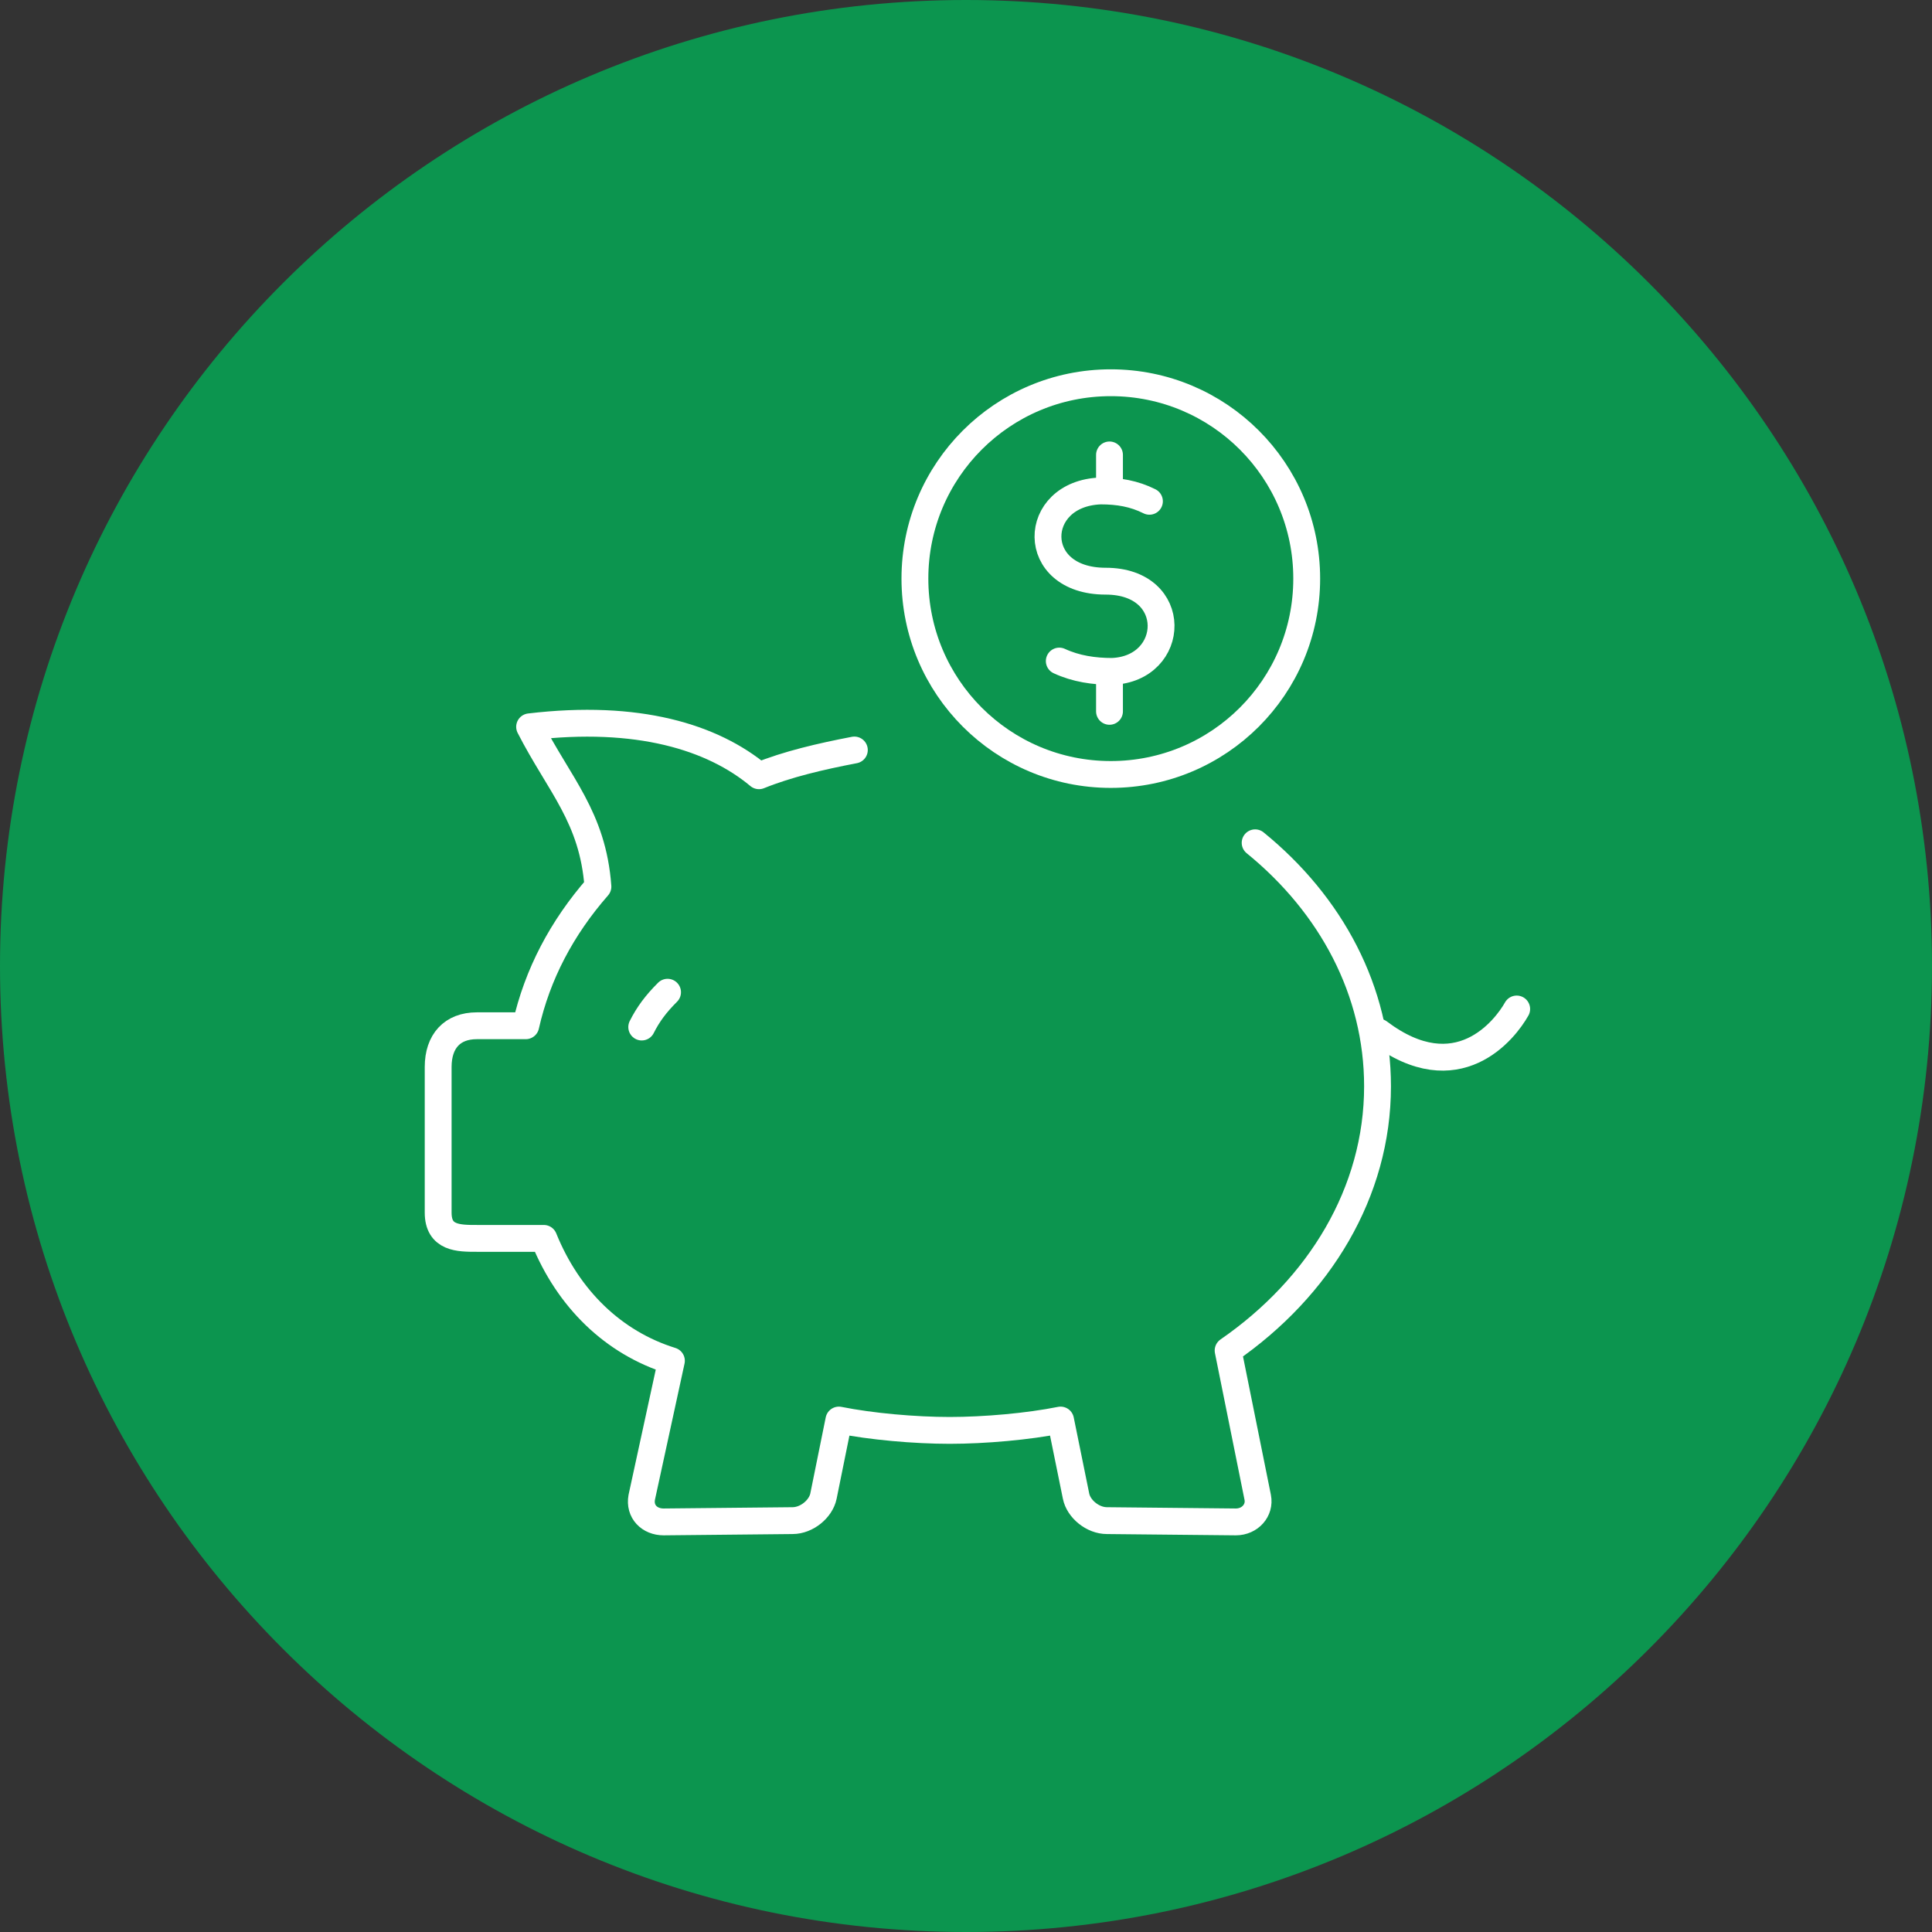 <?xml version="1.0" encoding="UTF-8"?>
<svg xmlns="http://www.w3.org/2000/svg" xmlns:xlink="http://www.w3.org/1999/xlink" width="100px" height="100px" viewBox="0 0 100 100" version="1.1">
<rect x="0" y="0" width="100" height="100" fill="#333333" stroke="none"/>
<g id="surface1">
<path style=" stroke:none;fill-rule:nonzero;fill:rgb(4.706%,58.431%,30.98%);fill-opacity:1;" d="M 100 50 C 100 77.602 77.602 100 50 100 C 22.398 100 0 77.602 0 50 C 0 22.398 22.398 0 50 0 C 77.602 0 100 22.398 100 50 "/>
<path style="fill:none;stroke-width:2.083;stroke-linecap:round;stroke-linejoin:round;stroke:rgb(100%,100%,100%);stroke-opacity:1;stroke-miterlimit:22.926;" d="M 97.4 65.402 C 103.301 70.201 106.898 76.898 106.898 84.299 C 106.898 92.502 102.398 99.902 95.303 104.801 L 97.6 116.197 C 97.799 117.199 97.002 118.102 95.9 118.102 L 85.898 118.002 C 84.803 118.002 83.701 117.1 83.502 116.098 L 82.301 110.197 C 79.799 110.701 76.4 111 73.699 111 C 70.998 111 67.6 110.701 65.098 110.197 L 63.902 116.098 C 63.697 117.1 62.602 118.002 61.5 118.002 L 51.498 118.102 C 50.402 118.102 49.6 117.299 49.799 116.197 L 52.102 105.598 C 47.602 104.197 44.098 100.799 42.199 96.1 L 37.002 96.1 C 35.602 96.1 34.002 96.1 34.002 94.102 L 34.002 82.799 C 34.002 80.801 35.098 79.6 37.002 79.6 L 40.799 79.6 C 41.701 75.598 43.6 72 46.4 68.801 C 46.002 63.398 43.4 60.902 41.098 56.402 C 49.5 55.4 55.301 57.199 58.898 60.199 C 61.102 59.303 63.697 58.699 66.299 58.201 " transform="matrix(0.667,0,0,0.667,0,0)"/>
<path style="fill:none;stroke-width:2.083;stroke-linecap:round;stroke-linejoin:round;stroke:rgb(100%,100%,100%);stroke-opacity:1;stroke-miterlimit:22.926;" d="M 117.697 78.299 C 116.801 79.898 113.098 84.697 106.998 80.098 " transform="matrix(0.667,0,0,0.667,0,0)"/>
<path style="fill:none;stroke-width:2.083;stroke-linecap:butt;stroke-linejoin:miter;stroke:rgb(100%,100%,100%);stroke-opacity:1;stroke-miterlimit:22.926;" d="M 86.197 29.701 C 94.6 29.701 101.402 36.498 101.402 44.9 C 101.402 53.303 94.6 60.1 86.197 60.1 C 77.801 60.1 70.998 53.303 70.998 44.9 C 70.998 36.498 77.801 29.701 86.197 29.701 Z M 86.197 29.701 " transform="matrix(0.667,0,0,0.667,0,0)"/>
<path style="fill:none;stroke-width:2.083;stroke-linecap:round;stroke-linejoin:round;stroke:rgb(100%,100%,100%);stroke-opacity:1;stroke-miterlimit:22.926;" d="M 82.201 51.299 C 83.502 51.902 84.902 52.102 86.303 52.102 C 91.301 51.902 91.6 45.1 85.799 45.1 C 79.799 45.1 79.998 38.303 85.4 38.098 C 86.801 38.098 88.002 38.303 89.197 38.9 " transform="matrix(0.667,0,0,0.667,0,0)"/>
<path style="fill:none;stroke-width:2.083;stroke-linecap:round;stroke-linejoin:round;stroke:rgb(100%,100%,100%);stroke-opacity:1;stroke-miterlimit:22.926;" d="M 51.803 76.998 C 50.9 77.9 50.303 78.697 49.799 79.699 " transform="matrix(0.667,0,0,0.667,0,0)"/>
<path style="fill:none;stroke-width:2.083;stroke-linecap:round;stroke-linejoin:round;stroke:rgb(100%,100%,100%);stroke-opacity:1;stroke-miterlimit:22.926;" d="M 86.098 35.303 L 86.098 37.799 " transform="matrix(0.667,0,0,0.667,0,0)"/>
<path style="fill:none;stroke-width:2.083;stroke-linecap:round;stroke-linejoin:round;stroke:rgb(100%,100%,100%);stroke-opacity:1;stroke-miterlimit:22.926;" d="M 86.098 52.699 L 86.098 55.201 " transform="matrix(0.667,0,0,0.667,0,0)"/>
</g>
</svg>
